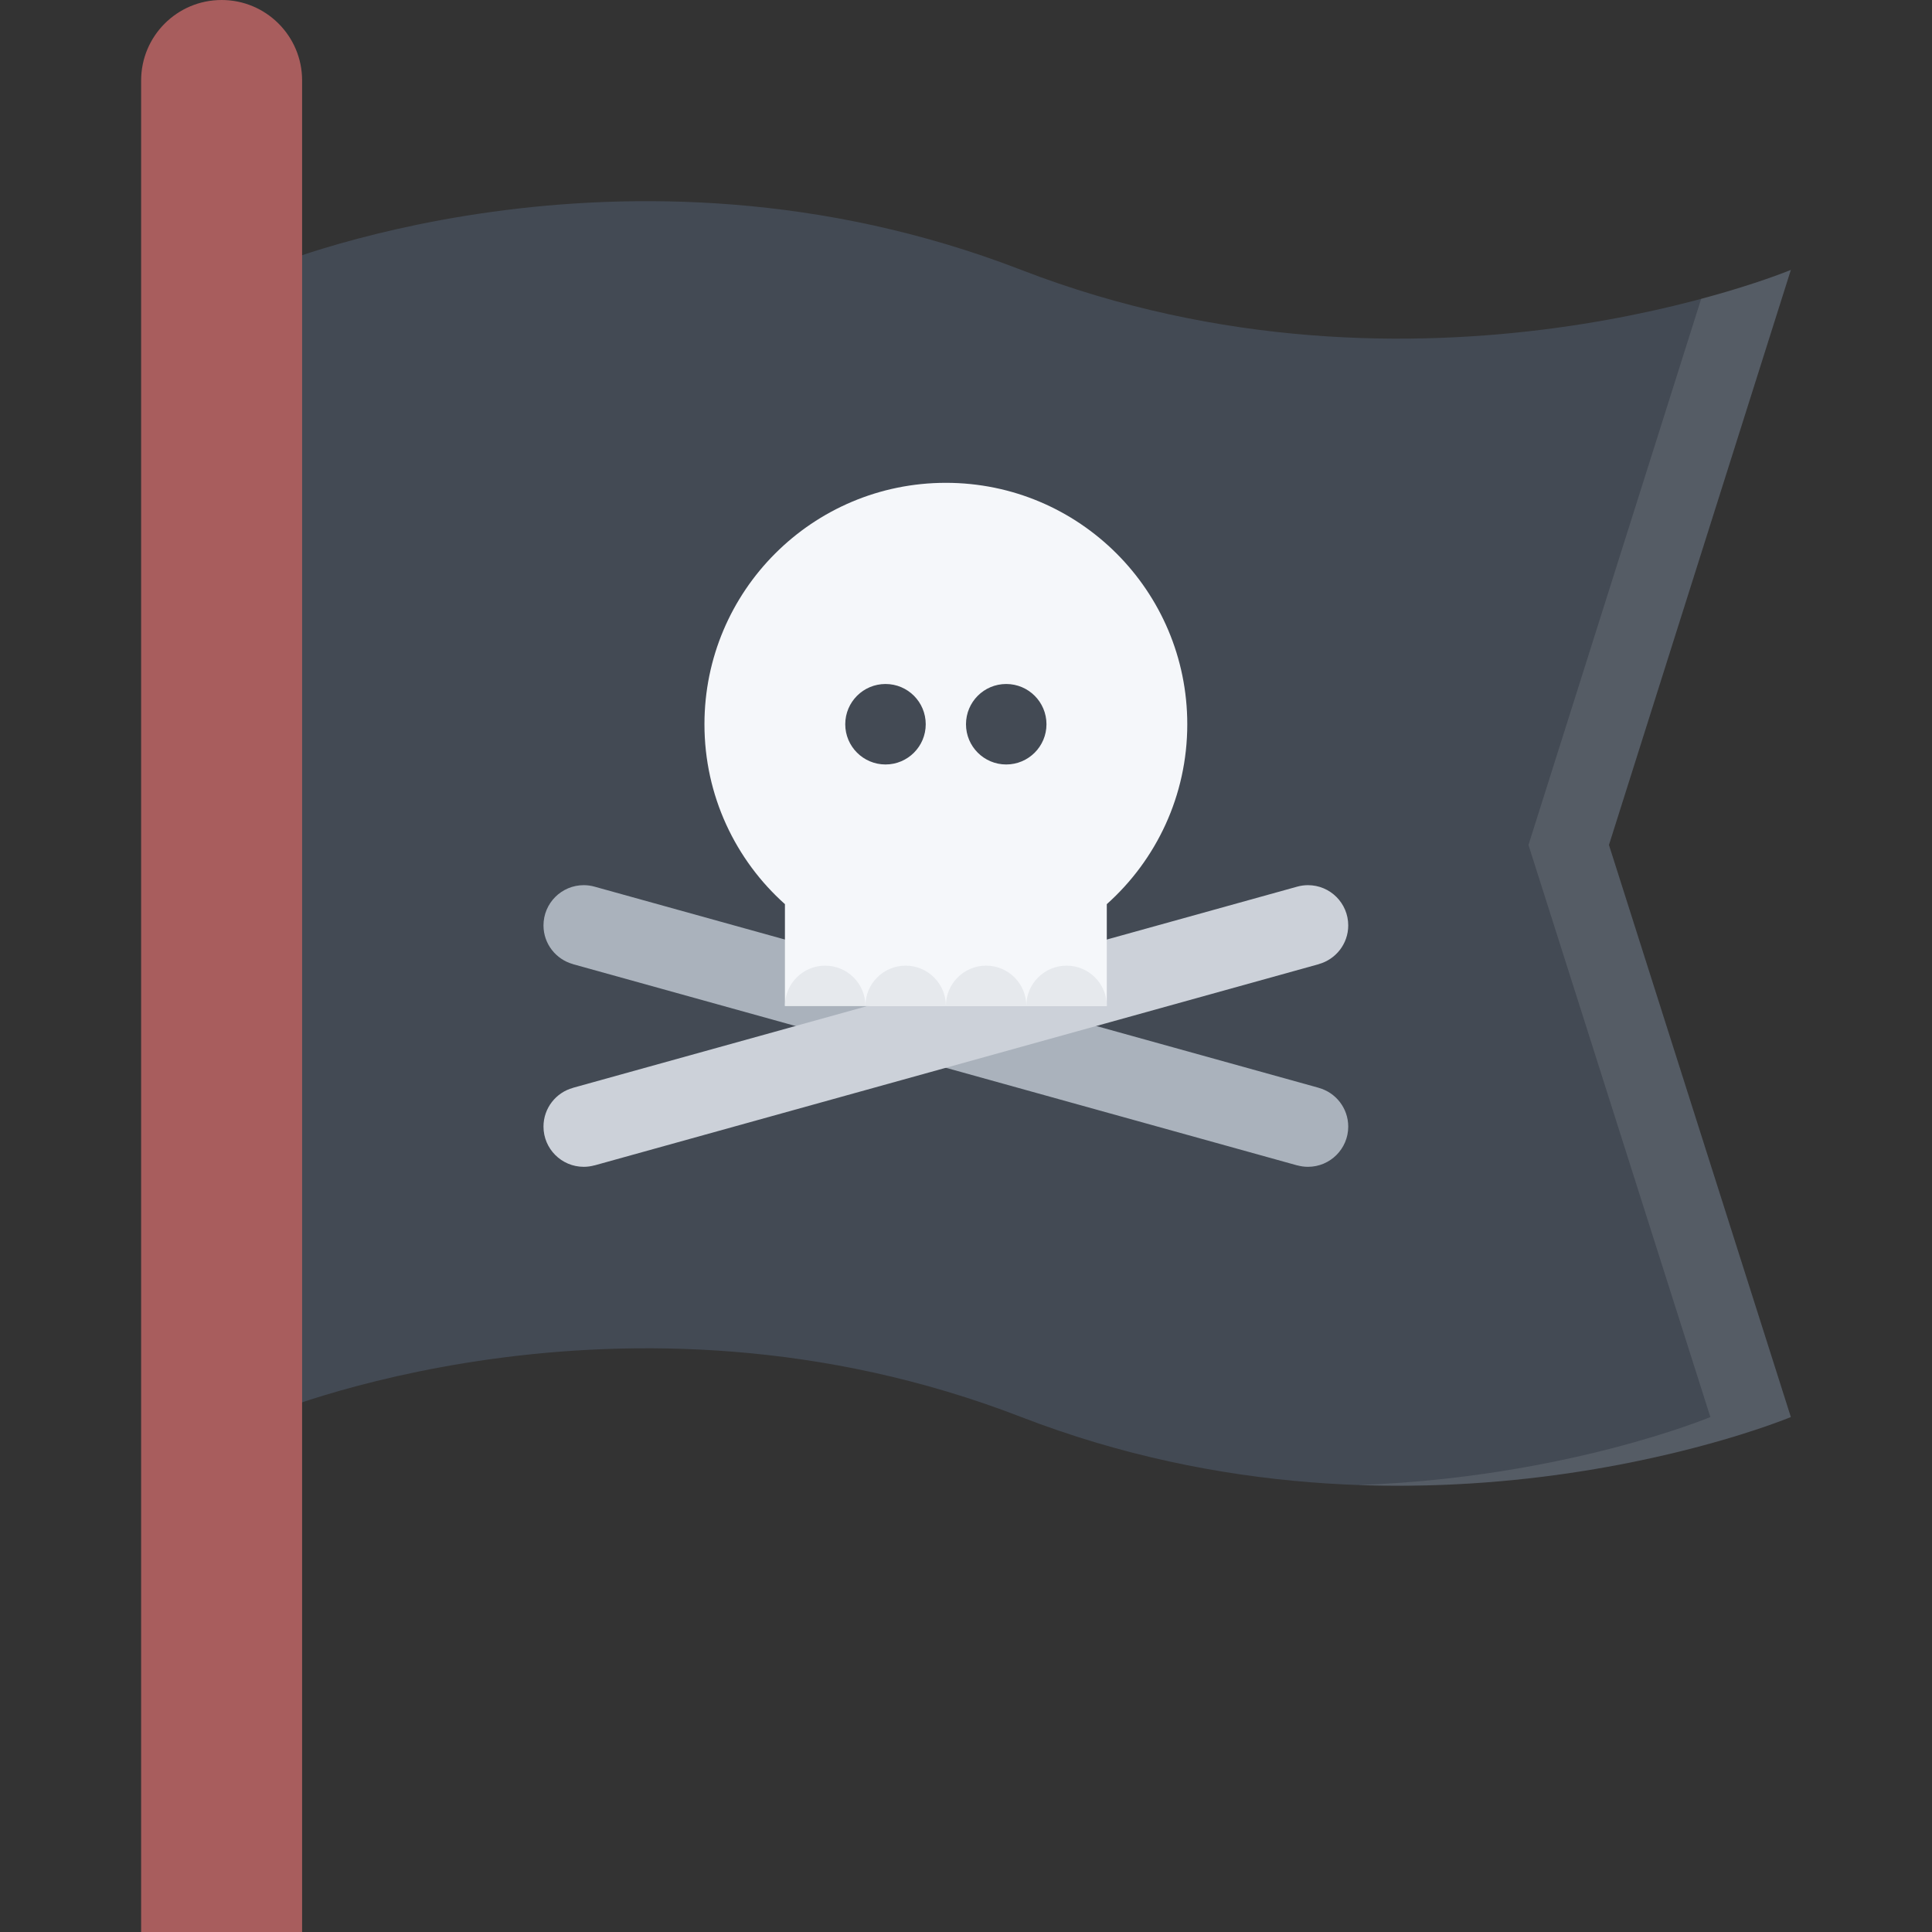 <?xml version="1.0" encoding="iso-8859-1"?>
<!-- Uploaded to: SVG Repo, www.svgrepo.com, Generator: SVG Repo Mixer Tools -->
<svg height="800px" width="800px" version="1.1" id="Layer_1" xmlns="http://www.w3.org/2000/svg" xmlns:xlink="http://www.w3.org/1999/xlink" 
	 viewBox="0 0 511.672 511.672" xml:space="preserve">
<rect x="0" y="0" width="511.672" height="511.672" fill="#333333" stroke="none"/>
<path style="fill:#434A54;" d="M270.481,71.485c105.87,40.958,203.808,0,203.808,0l-48.173,152.293l48.173,151.513
	c0,0-97.938,40.942-203.808,0c-105.854-40.975-201.137,0-201.137,0V71.485C69.345,71.485,164.628,30.512,270.481,71.485z"/>
<g style="opacity:0.1;">
	<path style="fill:#FFFFFF;" d="M474.289,71.485c0,0-8.714,3.638-23.751,7.651l-45.736,144.642l48.173,151.513
		c0,0-38.46,16.067-93.206,18.004c65.817,2.357,114.521-18.004,114.521-18.004l-48.173-151.513L474.289,71.485z"/>
</g>
<path style="fill:#A85D5D;" d="M58.695,0C46.922,0,37.381,9.541,37.381,21.299v490.373H80.01V21.299C80.01,9.541,70.469,0,58.695,0z
	"/>
<path style="fill:#AAB2BC;" d="M349.26,288.112v-0.016l-191.815-53.278l0,0c-0.905-0.25-1.857-0.391-2.842-0.391
	c-5.887,0-10.665,4.763-10.665,10.665c0,4.888,3.311,8.994,7.808,10.243v0.016l191.814,53.294v-0.016
	c0.906,0.25,1.859,0.391,2.843,0.391c5.887,0,10.665-4.778,10.665-10.649C357.067,293.468,353.757,289.346,349.26,288.112z"/>
<path style="fill:#CCD1D9;" d="M357.067,245.093c0-5.902-4.778-10.665-10.665-10.665c-0.983,0-1.937,0.141-2.843,0.391l0,0
	l-191.814,53.278v0.016c-4.497,1.233-7.808,5.355-7.808,10.259c0,5.871,4.778,10.649,10.665,10.649c0.984,0,1.937-0.141,2.842-0.391
	v0.016l191.815-53.294v-0.016C353.757,254.087,357.067,249.981,357.067,245.093z"/>
<path style="fill:#F5F7FA;" d="M314.439,191.815c0-35.321-28.623-63.943-63.929-63.943c-35.32,0-63.943,28.622-63.943,63.943
	c0,18.925,8.229,35.945,21.314,47.642v26.936h85.243v-26.937C306.209,227.76,314.439,210.74,314.439,191.815z"/>
<g>
	<path style="fill:#434A54;" d="M245.171,191.815c0,5.871-4.763,10.649-10.649,10.649s-10.665-4.778-10.665-10.649
		c0-5.902,4.778-10.665,10.665-10.665S245.171,185.912,245.171,191.815z"/>
	<path style="fill:#434A54;" d="M277.149,191.815c0,5.871-4.777,10.649-10.665,10.649c-5.887,0-10.649-4.778-10.649-10.649
		c0-5.902,4.763-10.665,10.649-10.665C272.372,181.149,277.149,185.912,277.149,191.815z"/>
</g>
<g>
	<path style="fill:#E6E9ED;" d="M239.845,255.742c-5.887,0-10.649,4.778-10.649,10.649h21.314
		C250.51,260.521,245.732,255.742,239.845,255.742z"/>
	<path style="fill:#E6E9ED;" d="M261.159,255.742c-5.887,0-10.649,4.778-10.649,10.649h21.3
		C271.81,260.521,267.047,255.742,261.159,255.742z"/>
	<path style="fill:#E6E9ED;" d="M282.474,255.742c-5.887,0-10.664,4.778-10.664,10.649h21.314
		C293.124,260.521,288.361,255.742,282.474,255.742z"/>
	<path style="fill:#E6E9ED;" d="M218.531,255.742c-5.887,0-10.649,4.778-10.649,10.649h21.314
		C229.195,260.521,224.417,255.742,218.531,255.742z"/>
</g>
</svg>